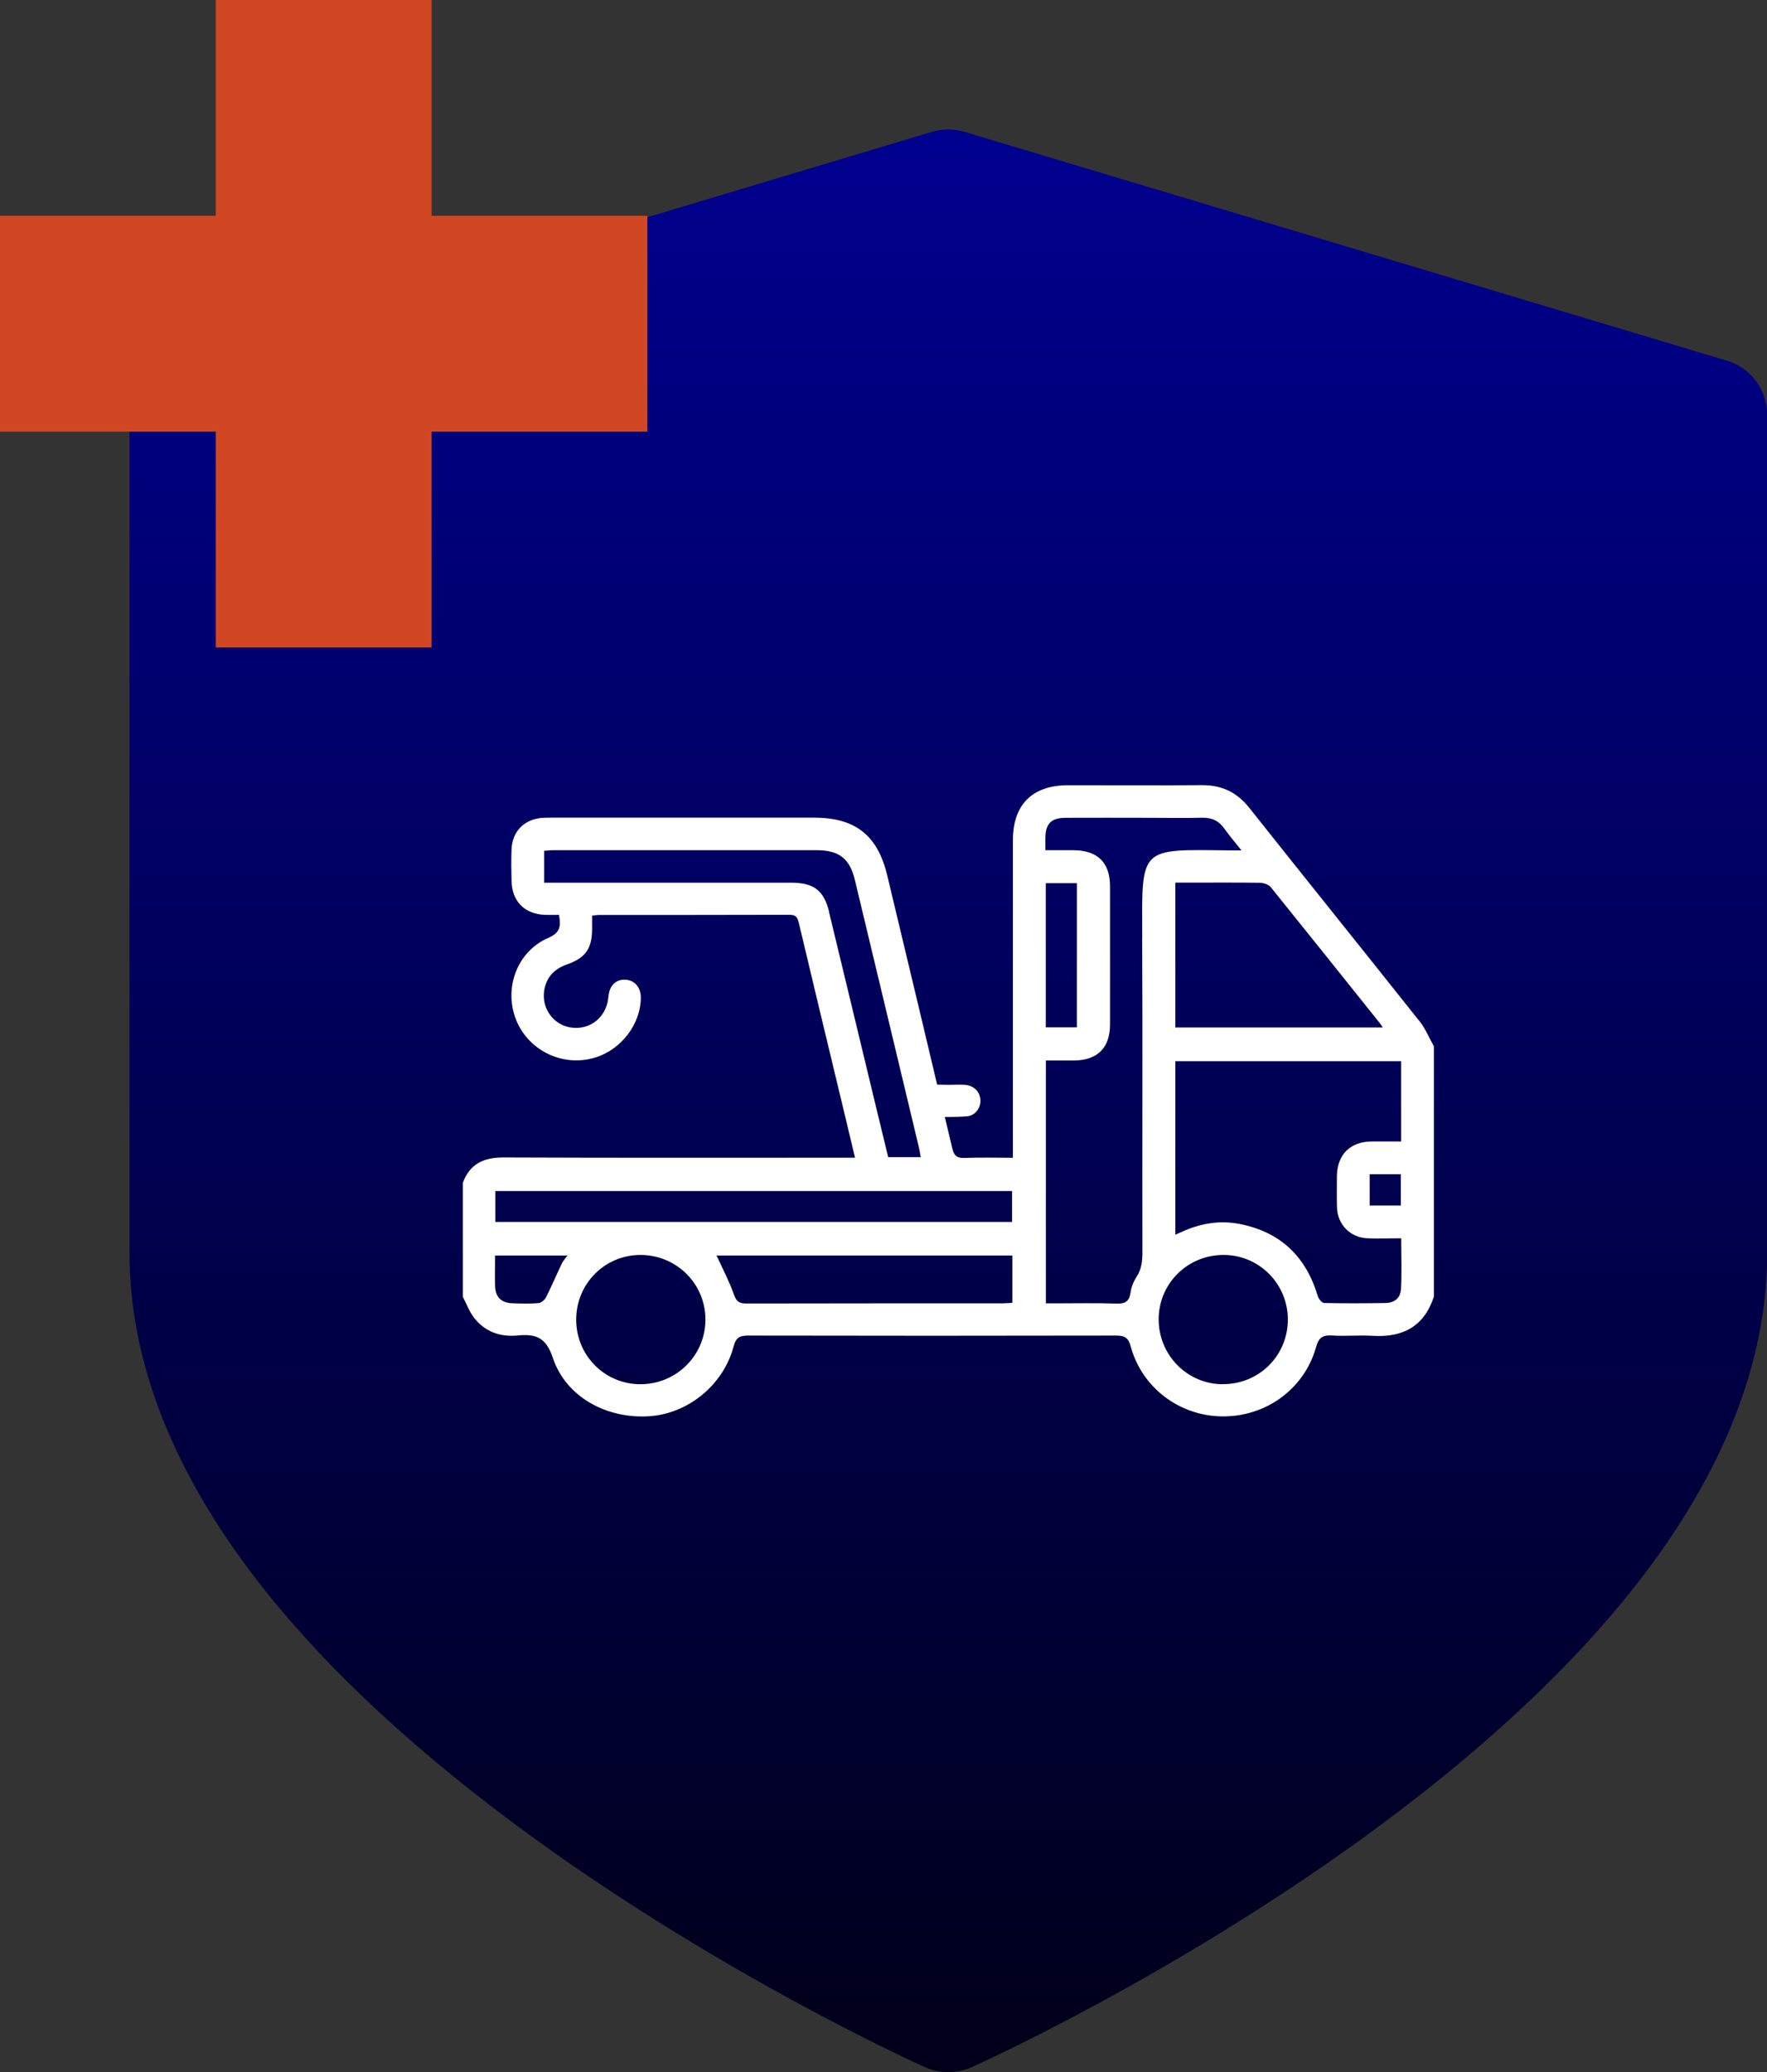 <?xml version="1.0" encoding="UTF-8"?>
<svg xmlns="http://www.w3.org/2000/svg" xmlns:xlink="http://www.w3.org/1999/xlink" version="1.1" viewBox="0 0 213.23 250">
  <rect x="0" y="0" width="213.23" height="250" fill="#333333" stroke="none"/>
  <defs>
    <style>
      .cls-1 {
        fill: #d24723;
      }

      .cls-2 {
        fill: #fff;
      }

      .cls-3 {
        fill: url(#Degradado_sin_nombre_105);
      }
    </style>
    <linearGradient id="Degradado_sin_nombre_105" data-name="Degradado sin nombre 105" x1="114.43" y1="250" x2="114.43" y2="15.63" gradientUnits="userSpaceOnUse">
      <stop offset="0" stop-color="#000019"/>
      <stop offset="1" stop-color="#00008f"/>
    </linearGradient>
  </defs>
  <!-- Generator: Adobe Illustrator 28.7.3, SVG Export Plug-In . SVG Version: 1.2.0 Build 164)  -->
  <g>
    <g id="Capa_1">
      <g>
        <path class="cls-3" d="M208.33,43.5L116.4,15.91c-1.29-.39-2.66-.39-3.95,0L20.52,43.5c-2.9.87-4.89,3.54-4.89,6.58v101.13c0,13.15,5.33,26.62,15.83,40.02,8.02,10.24,19.12,20.51,32.98,30.55,23.29,16.86,46.22,27.2,47.19,27.63.89.4,1.85.6,2.81.6s1.91-.2,2.81-.6c.96-.43,23.9-10.77,47.19-27.63,13.86-10.04,24.96-20.31,32.98-30.55,10.5-13.4,15.83-26.87,15.83-40.02V50.07c0-3.03-1.99-5.71-4.89-6.58Z"/>
        <polygon class="cls-1" points="78.12 26.04 52.08 26.04 52.08 0 26.04 0 26.04 26.04 0 26.04 0 52.08 26.04 52.08 26.04 78.12 52.08 78.12 52.08 52.08 78.12 52.08 78.12 26.04"/>
        <path class="cls-2" d="M171.22,123.12c-6.8-8.57-13.67-17.09-20.47-25.66-1.5-1.89-3.34-2.75-5.73-2.73-5.38.05-10.75,0-16.13.01-4.32,0-6.66,2.34-6.66,6.63v38.32c-2.01,0-3.91-.06-5.8.02-.95.04-1.31-.27-1.52-1.18-2.59-10.97-5.22-21.93-7.84-32.89-1.16-4.87-3.85-6.99-8.86-6.99h-31.58c-.42,0-.84,0-1.26.03-2.15.2-3.57,1.66-3.64,3.82-.05,1.26-.03,2.52,0,3.77.05,2.5,1.59,4.04,4.09,4.11.55.02,1.11,0,1.63,0,.27,1.38.14,2.16-1.27,2.77-3.79,1.64-5.43,6.1-3.89,9.92,1.52,3.76,5.73,5.73,9.61,4.5,3.11-.98,5.42-4.05,5.43-7.2,0-1.2-.7-2.06-1.76-2.16-1.16-.11-1.97.61-2.13,1.87-.03.26-.06.53-.11.79-.48,2.19-2.44,3.49-4.62,3.07-2.05-.4-3.42-2.42-3.02-4.56.29-1.51,1.22-2.49,2.68-3,2.3-.81,3.07-1.9,3.08-4.34v-1.57c.38-.04.6-.08.82-.08,7.66,0,15.33,0,23-.02.75,0,.96.29,1.12.95,1.65,6.97,3.33,13.93,5,20.88.59,2.43,1.16,4.87,1.79,7.48h-1.48c-13.65,0-27.31.03-40.96-.03-2.4,0-4.05.78-4.89,3.07v13.73c.43.83.76,1.75,1.32,2.49,1.3,1.72,3.17,2.39,5.25,2.19,2.2-.21,3.45.17,4.29,2.69,1.58,4.73,6.48,7.39,11.66,7.05,4.66-.31,8.93-3.77,10.16-8.43.3-1.11.76-1.3,1.78-1.3,14.79.03,29.59.03,44.38,0,1.05,0,1.47.25,1.76,1.32,1.36,5,5.92,8.4,11.09,8.43,5.25.03,9.86-3.32,11.27-8.35.32-1.16.8-1.48,1.93-1.41,1.63.11,3.28-.06,4.92.04,3.64.22,6.2-1.15,7.37-4.72v-30.21c-.59-1.05-1.05-2.2-1.8-3.13h0ZM100.06,110.04c-.63-2.59-1.85-3.54-4.55-3.54-9.46,0-18.91,0-28.37,0h-1.48v-3.85c.37-.02.74-.07,1.1-.07,10.6,0,21.21,0,31.8,0,2.71,0,3.99,1.02,4.61,3.63,2.58,10.78,5.17,21.55,7.74,32.32.08.33.12.66.2,1.08h-3.93c-.64-2.62-1.28-5.28-1.92-7.93-1.74-7.22-3.47-14.44-5.22-21.65h0ZM67.82,152.4c-.65,1.36-1.24,2.76-1.92,4.11-.16.31-.57.68-.89.71-1.06.09-2.13.06-3.2.02-1.33-.05-2.04-.76-2.07-2.08-.03-1.21,0-2.42,0-3.68h8.74c-.26.36-.51.62-.66.92ZM77.28,167.01c-4.3,0-7.74-3.46-7.75-7.78-.01-4.32,3.42-7.79,7.71-7.82,4.36-.02,7.88,3.45,7.89,7.78,0,4.34-3.5,7.82-7.85,7.82h0ZM59.77,147.43v-3.73h62.36v3.73h-62.36ZM122.17,157.19c-.43.02-.83.06-1.23.06-10.29,0-20.58,0-30.87.02-.85,0-1.2-.21-1.5-1.07-.57-1.62-1.39-3.16-2.1-4.72h35.7v5.71ZM152.11,106.52c.43,0,1,.22,1.25.53,4.41,5.46,8.78,10.94,13.17,16.42.09.11.16.23.34.5h-25.04v-17.48h1.81c2.82,0,5.64-.02,8.47.02h0ZM137.83,113.01c.07,12.66,0,25.32.03,37.97,0,1.08-.07,2.09-.69,3.05-.37.56-.65,1.25-.74,1.9-.15,1.1-.66,1.39-1.73,1.35-2.4-.08-4.8-.03-7.2-.03h-1.29v-29.3c1.16,0,2.29,0,3.42,0,2.8-.03,4.31-1.52,4.32-4.32.01-5.57,0-11.13,0-16.7,0-2.86-1.5-4.33-4.39-4.35-1.1,0-2.19,0-3.41,0,0-.58,0-1.03,0-1.47.02-1.73.69-2.43,2.43-2.44,3.36-.02,6.71,0,10.06,0,2.13,0,4.27.04,6.4-.01,1.18-.03,2.05.37,2.72,1.33.58.83,1.25,1.59,2.05,2.61-.71,0-1.15,0-1.59,0-10.75-.13-10.44-.45-10.38,10.43h0ZM126.2,123.95v-17.39h3.75v17.39h-3.75ZM147.54,167.01c-4.28-.02-7.72-3.52-7.72-7.83,0-4.34,3.52-7.8,7.88-7.77,4.29.03,7.72,3.52,7.71,7.82-.02,4.36-3.5,7.8-7.87,7.77h0ZM169.04,155.64c-.05.97-.81,1.56-1.81,1.57-2.48.04-4.96.05-7.43,0-.27,0-.67-.49-.78-.83-1.42-4.79-4.53-7.76-9.45-8.71-2.26-.44-4.48-.11-6.6.8-.34.15-.67.3-1.14.5v-20.93h27.25v9.68c-1.21,0-2.38,0-3.55,0-2.62.02-4.18,1.6-4.2,4.22,0,1.26-.03,2.52.01,3.77.07,2.03,1.6,3.6,3.64,3.69,1.33.06,2.66,0,4.11,0,0,2.15.08,4.2-.03,6.23h0ZM169.04,141.67v3.78h-3.76v-3.78h3.76Z"/>
        <path class="cls-2" d="M116.46,130.89c-.64-.05-1.29,0-1.94,0-.72,0-1.45-.05-2.17,0-1.08.08-1.78.83-1.81,1.84-.03,1.02.6,1.89,1.66,1.96,1.48.1,2.97.1,4.44,0,1.04-.07,1.72-1,1.67-1.98-.05-.98-.78-1.73-1.85-1.82h0Z"/>
      </g>
    </g>
  </g>
</svg>